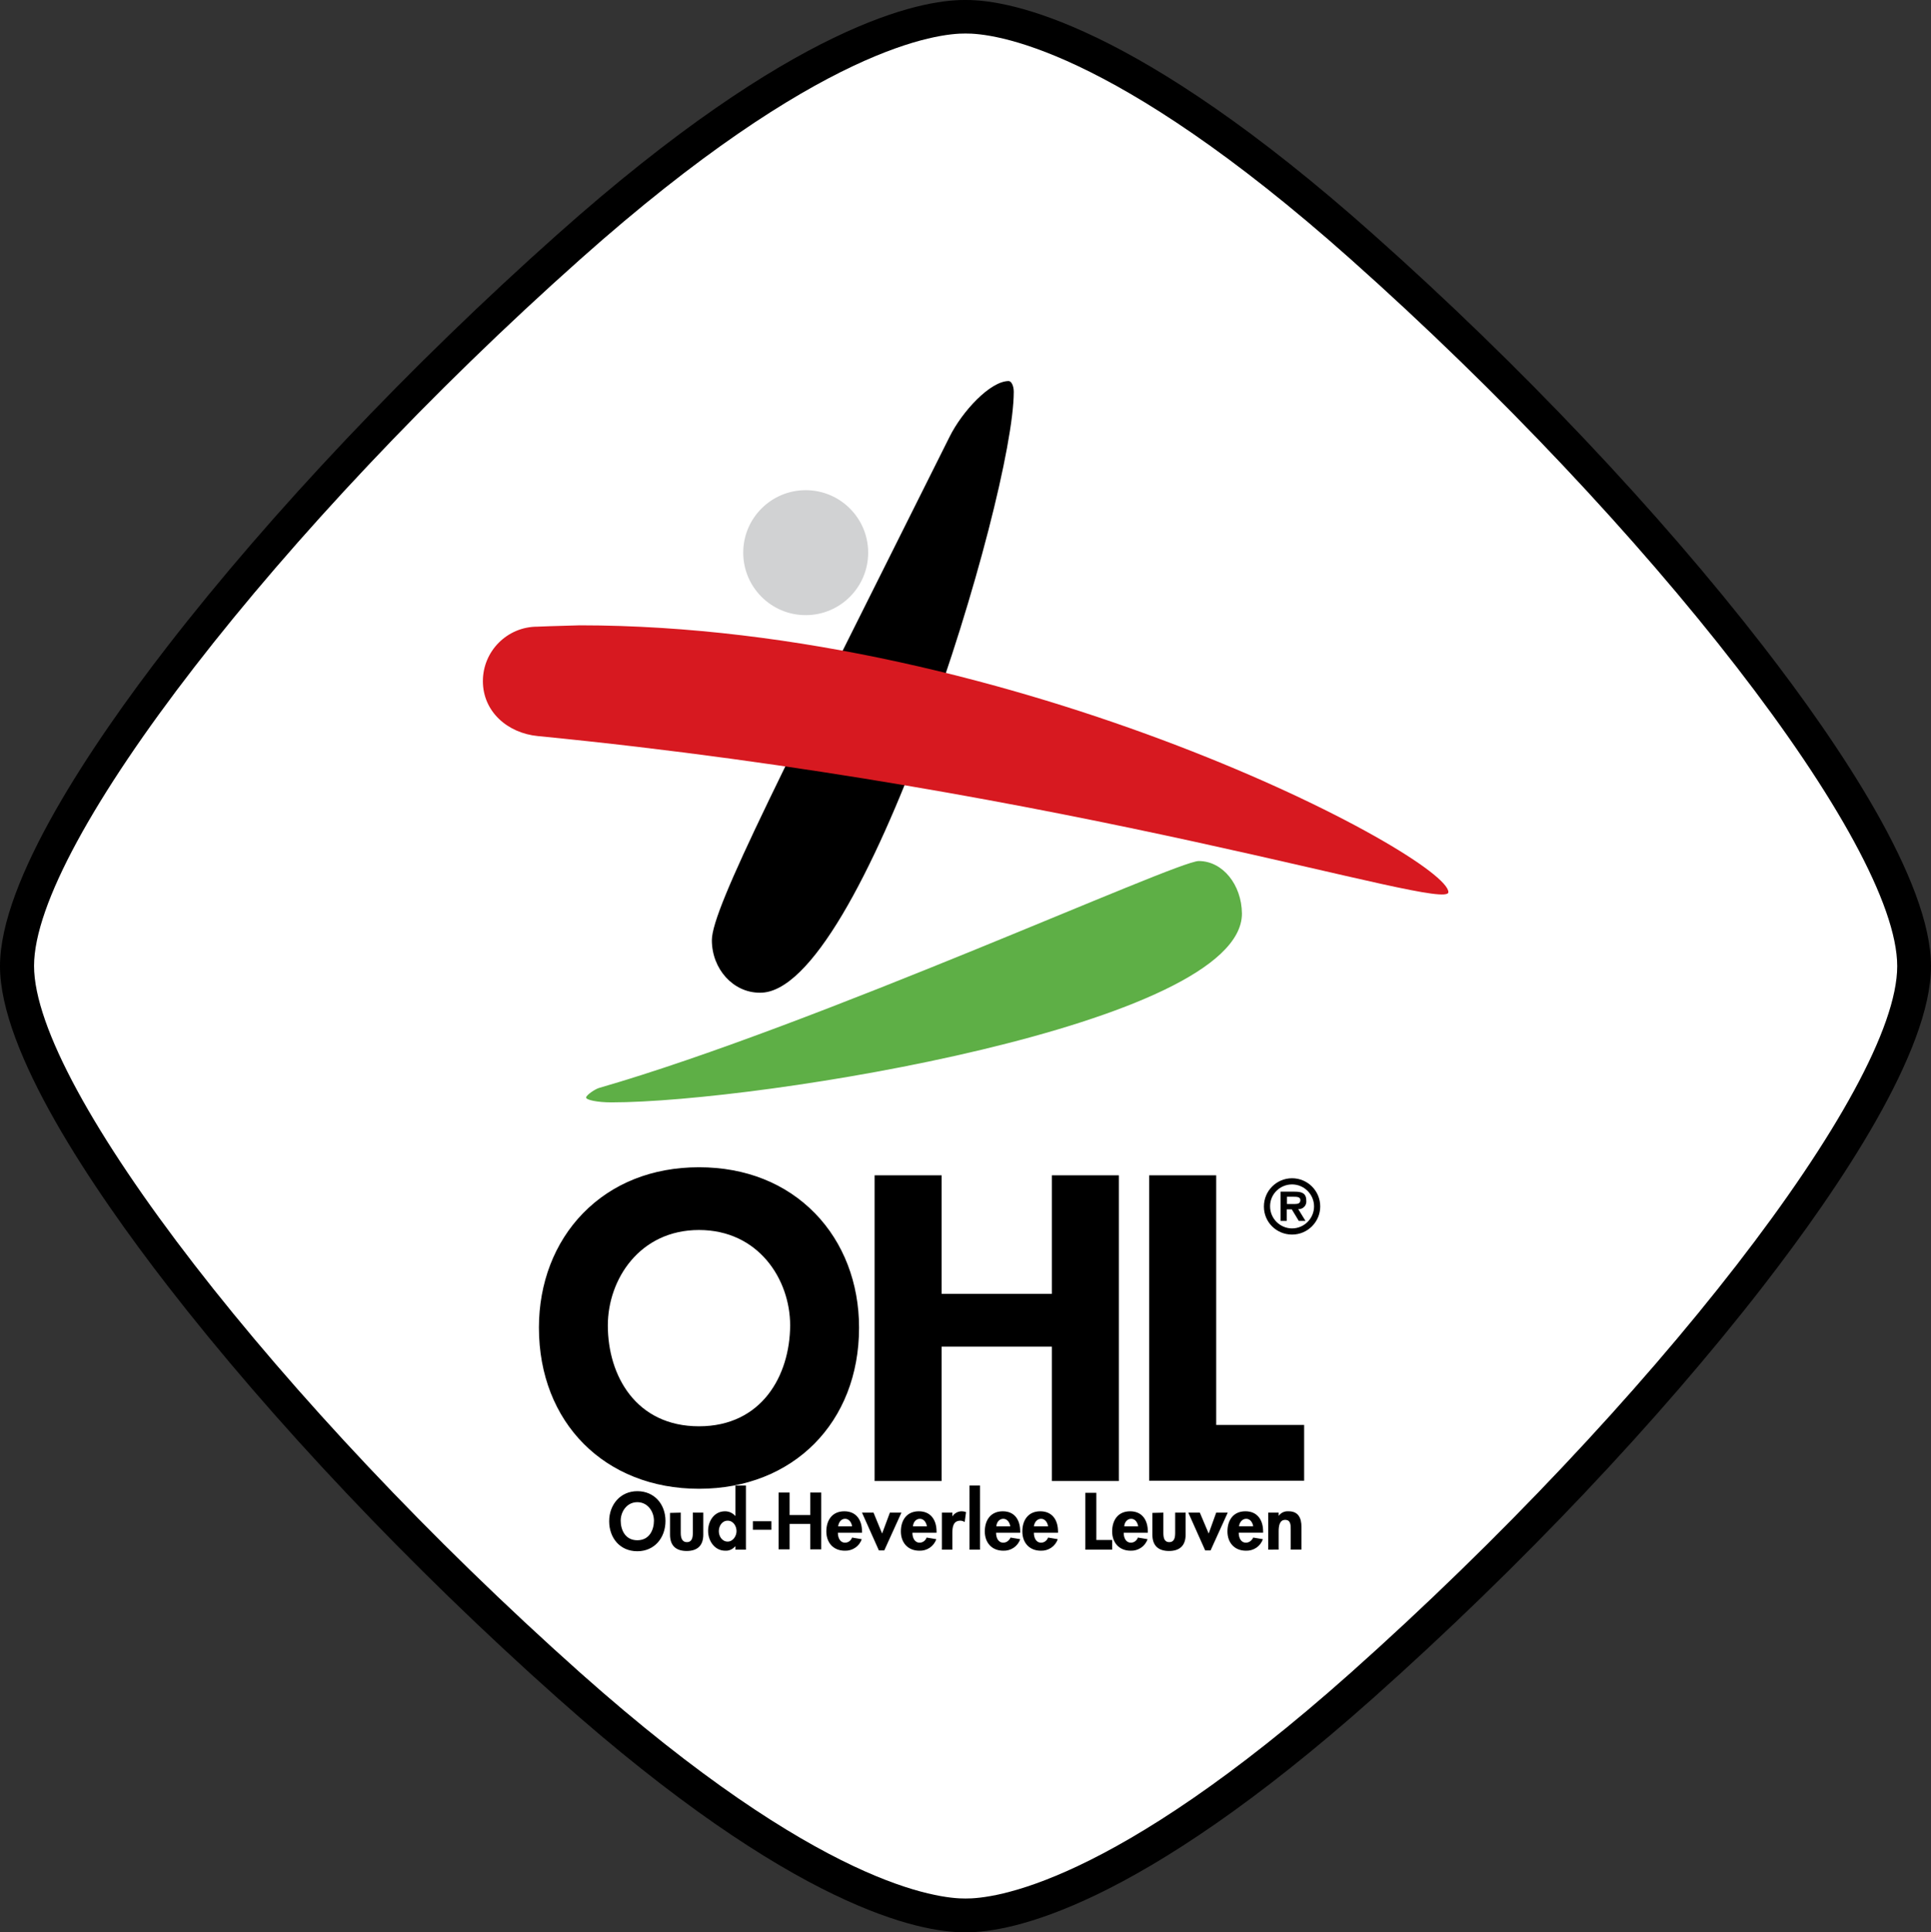 <svg xmlns="http://www.w3.org/2000/svg" xml:space="preserve" version="1.0" viewBox="272 75 720.2 720.6"><rect x="272" y="75" width="720.2" height="720.6" fill="#333333" stroke="none"/><path d="M929.7 316.1c-38.9-50.2-90.5-104.8-145.5-153.7C695.6 83.5 648.6 75 632.5 75h-.9c-16.1 0-63.1 8.5-151.7 87.4-54.9 48.9-106.6 103.5-145.5 153.7-28.5 36.8-62.4 87.4-62.4 119.2s34 82.4 62.5 119.2c38.9 50.2 90.5 104.8 145.4 153.7 88.6 78.9 135.6 87.4 151.7 87.4h.9c16.1 0 63.1-8.5 151.7-87.4 54.9-48.9 106.6-103.5 145.5-153.7 28.5-36.8 62.5-87.4 62.5-119.2s-34-82.4-62.5-119.2"/><path d="M775.8 171.7C686.3 92 642.1 87.4 632.1 87.5c-10-.1-54.2 4.5-143.7 84.2-112 99.7-203.7 217.8-203.7 263.5S376.4 599 488.4 698.8c89.6 79.7 133.8 84.3 143.7 84.2 10 .1 54.2-4.5 143.7-84.2C887.8 599 979.6 481 979.6 435.3s-91.7-163.8-203.8-263.6" style="fill:#fff"/><path d="M509.7 653.5c-6.5 0-10.5-5-10.5-11.2s4.2-11.2 10.5-11.2 10.5 4.8 10.5 11.1-4.1 11.3-10.5 11.3m0-18.3c-3.9 0-6.2 3.5-6.2 6.9 0 3.3 1.6 7.3 6.2 7.3s6.2-4 6.2-7.3c0-3.4-2.3-6.9-6.2-6.9m16.2 3.9v7.5c0 1.6.3 3.5 2.3 3.5s2.2-1.9 2.2-3.5v-7.5h3.9v8.2c0 4-2.1 6.1-6.2 6.1s-6.2-2.1-6.2-6.1v-8.1zm20.4 12.5c-1 1.1-2.3 1.8-3.8 1.7-4 0-6.4-3.7-6.4-7.4s2.3-7.3 6.3-7.3c1.5 0 2.8.6 3.8 1.7h.1V629h3.9v23.9h-3.9zm.4-5.6c0-1.9-1.2-3.9-3.3-3.9s-3.3 2-3.3 3.9 1.2 3.9 3.3 3.9c2 0 3.3-2.1 3.3-3.9m13-3.7v3.2h-6.9v-3.2zm14.5-2.3v-8.4h4.1v21.2h-4.1v-9.5h-7.7v9.5h-4.1v-21.2h4.1v8.4zm10.3 6.6c0 1.7.7 3.7 2.7 3.7 1.2 0 2.2-.8 2.6-1.9l3.6.6c-.9 2.7-3.5 4.4-6.3 4.3-4.3 0-6.9-3-6.9-7.2s2.2-7.5 6.7-7.5 6.6 3.3 6.6 7.5v.5zm5.3-2.4c-.2-1.4-1.1-2.8-2.6-2.8s-2.4 1.3-2.6 2.8zm11.2 2.7 2.9-7.8h4.3l-6.4 14.1h-2l-6.3-14.1h4.3zm11.3-.3c0 1.7.7 3.7 2.7 3.7 1.2 0 2.2-.8 2.6-1.9l3.6.6c-.9 2.7-3.5 4.4-6.3 4.3-4.3 0-6.9-3-6.9-7.2s2.2-7.5 6.7-7.5 6.6 3.3 6.6 7.5v.5zm5.4-2.4c-.2-1.4-1.1-2.8-2.6-2.8s-2.5 1.3-2.6 2.8zm9.5-3.7c.8-1.2 2.1-1.9 3.5-1.9.6 0 1.1.1 1.6.3l-.5 3.7c-.5-.3-1-.5-1.6-.5-2.7 0-3 2.4-3 4.6v6.2h-3.9v-13.8h3.9zm10.3 12.4h-3.9V629h3.9zm6-6.3c0 1.7.7 3.7 2.7 3.7 1.2 0 2.2-.8 2.7-1.9l3.6.6c-.9 2.7-3.5 4.4-6.3 4.3-4.3 0-6.9-3-6.9-7.2s2.2-7.5 6.7-7.5 6.5 3.3 6.5 7.5v.5zm5.3-2.4c-.2-1.4-1.1-2.8-2.6-2.8s-2.5 1.3-2.6 2.8zm8.8 2.4c0 1.7.7 3.7 2.7 3.7 1.2 0 2.2-.8 2.6-1.9l3.6.6c-.9 2.7-3.5 4.4-6.3 4.3-4.3 0-6.9-3-6.9-7.2s2.2-7.5 6.7-7.5 6.6 3.3 6.6 7.5v.5zm5.3-2.4c-.2-1.4-1.1-2.8-2.6-2.8s-2.5 1.3-2.7 2.8zm18 5.1h5.9v3.6h-10v-21.2h4.1zm10.2-2.7c0 1.7.7 3.7 2.7 3.7 1.2 0 2.2-.8 2.6-1.9l3.6.6c-.9 2.7-3.5 4.4-6.3 4.3-4.3 0-6.9-3-6.9-7.2s2.2-7.5 6.7-7.5 6.6 3.3 6.6 7.5v.5zm5.4-2.4c-.2-1.4-1.1-2.8-2.6-2.8s-2.5 1.3-2.6 2.8zm9.4-5.1v7.5c0 1.6.2 3.5 2.2 3.5s2.2-1.9 2.2-3.5v-7.5h3.9v8.2c0 4-2.1 6.1-6.2 6.1s-6.2-2.1-6.2-6.1v-8.1zm16.9 7.8 2.8-7.8h4.3l-6.4 14.1h-2l-6.3-14.1h4.3zm11.2-.3c0 1.7.7 3.7 2.7 3.7 1.2 0 2.2-.8 2.7-1.9l3.6.6c-.9 2.7-3.5 4.4-6.3 4.3-4.3 0-6.9-3-6.9-7.2s2.2-7.5 6.7-7.5 6.6 3.3 6.6 7.5v.5zm5.4-2.4c-.2-1.4-1.1-2.8-2.6-2.8s-2.5 1.3-2.7 2.8zm9.5-3.9c.9-1.2 2.2-1.8 3.7-1.7 3.7 0 4.8 2.6 4.8 5.8v8.5h-4v-7.3c0-1.7.1-3.8-2.1-3.8s-2.4 2.6-2.4 4.3v6.8H745v-13.8h3.9z"/><path d="M532.7 510.3c-17.4 0-32.4 6-43.3 17.2-10.6 10.9-16.4 26-16.4 42.6 0 35.4 24.6 60.1 59.7 60.1s59.7-24.7 59.7-60.1c0-16.6-5.8-31.7-16.4-42.6-10.9-11.2-25.9-17.2-43.3-17.2m0 96.6c-23.5 0-34-18.9-34-37.6 0-17.2 11.9-35.6 34-35.6s34 18.3 34 35.6c-.1 18.7-10.6 37.6-34 37.6m131.6-93.6v44.2h-41.1v-44.2h-25v114h25v-50.1h41.1v50.1h25v-114zm61.3 93.1v-93.1h-25v113.9h57.8v-20.8zm17.8-81.5c0-5.8 4.7-10.5 10.5-10.5s10.5 4.7 10.5 10.5-4.7 10.5-10.5 10.5-10.5-4.6-10.5-10.4zm2.3 0c0 4.5 3.7 8.2 8.2 8.2s8.2-3.7 8.2-8.2-3.7-8.2-8.2-8.2-8.2 3.6-8.2 8.1zm13.2 5.4h-2.5l-2.6-4.3h-1.9v4.3h-2.3v-10.9h5.3c2.5 0 4.3.5 4.3 3.3.2 1.6-.9 3-2.5 3.2h-.5zM755 524c1.2 0 2-.3 2-1.5s-1.5-1.2-2.5-1.2H752v2.7z"/><circle cx="572.5" cy="281.1" r="23.3" style="fill:#d1d2d3"/><path d="M719.1 396.1c-8.5 0-142.5 61.2-223.6 84.6-1.5.4-4.9 2.7-4.9 3.6s4.2 1.8 9.4 1.8c55.2 0 235.2-29 235.2-70.4-.1-10.8-7.2-19.6-16.1-19.6" style="fill:#5eaf46"/><path d="M650.1 221.1c0-2.2-.9-4-1.9-4-6.8 0-17.3 11.2-22.1 20.9-61.5 123.2-88.6 175.6-88.6 187.6 0 10.8 8 19.6 17.8 19.6 38 1 94.8-184.9 94.8-224.1"/><path d="M472.4 308.7c-11.2 0-20.3 9.1-20.3 20.3 0 11.4 9.2 19.4 20.5 20.5 200.1 19.6 339.6 66 339.6 58.2 0-13-161.4-99.5-324-99.5-8.7.2-15.6.5-15.8.5" style="fill:#d71920"/></svg>